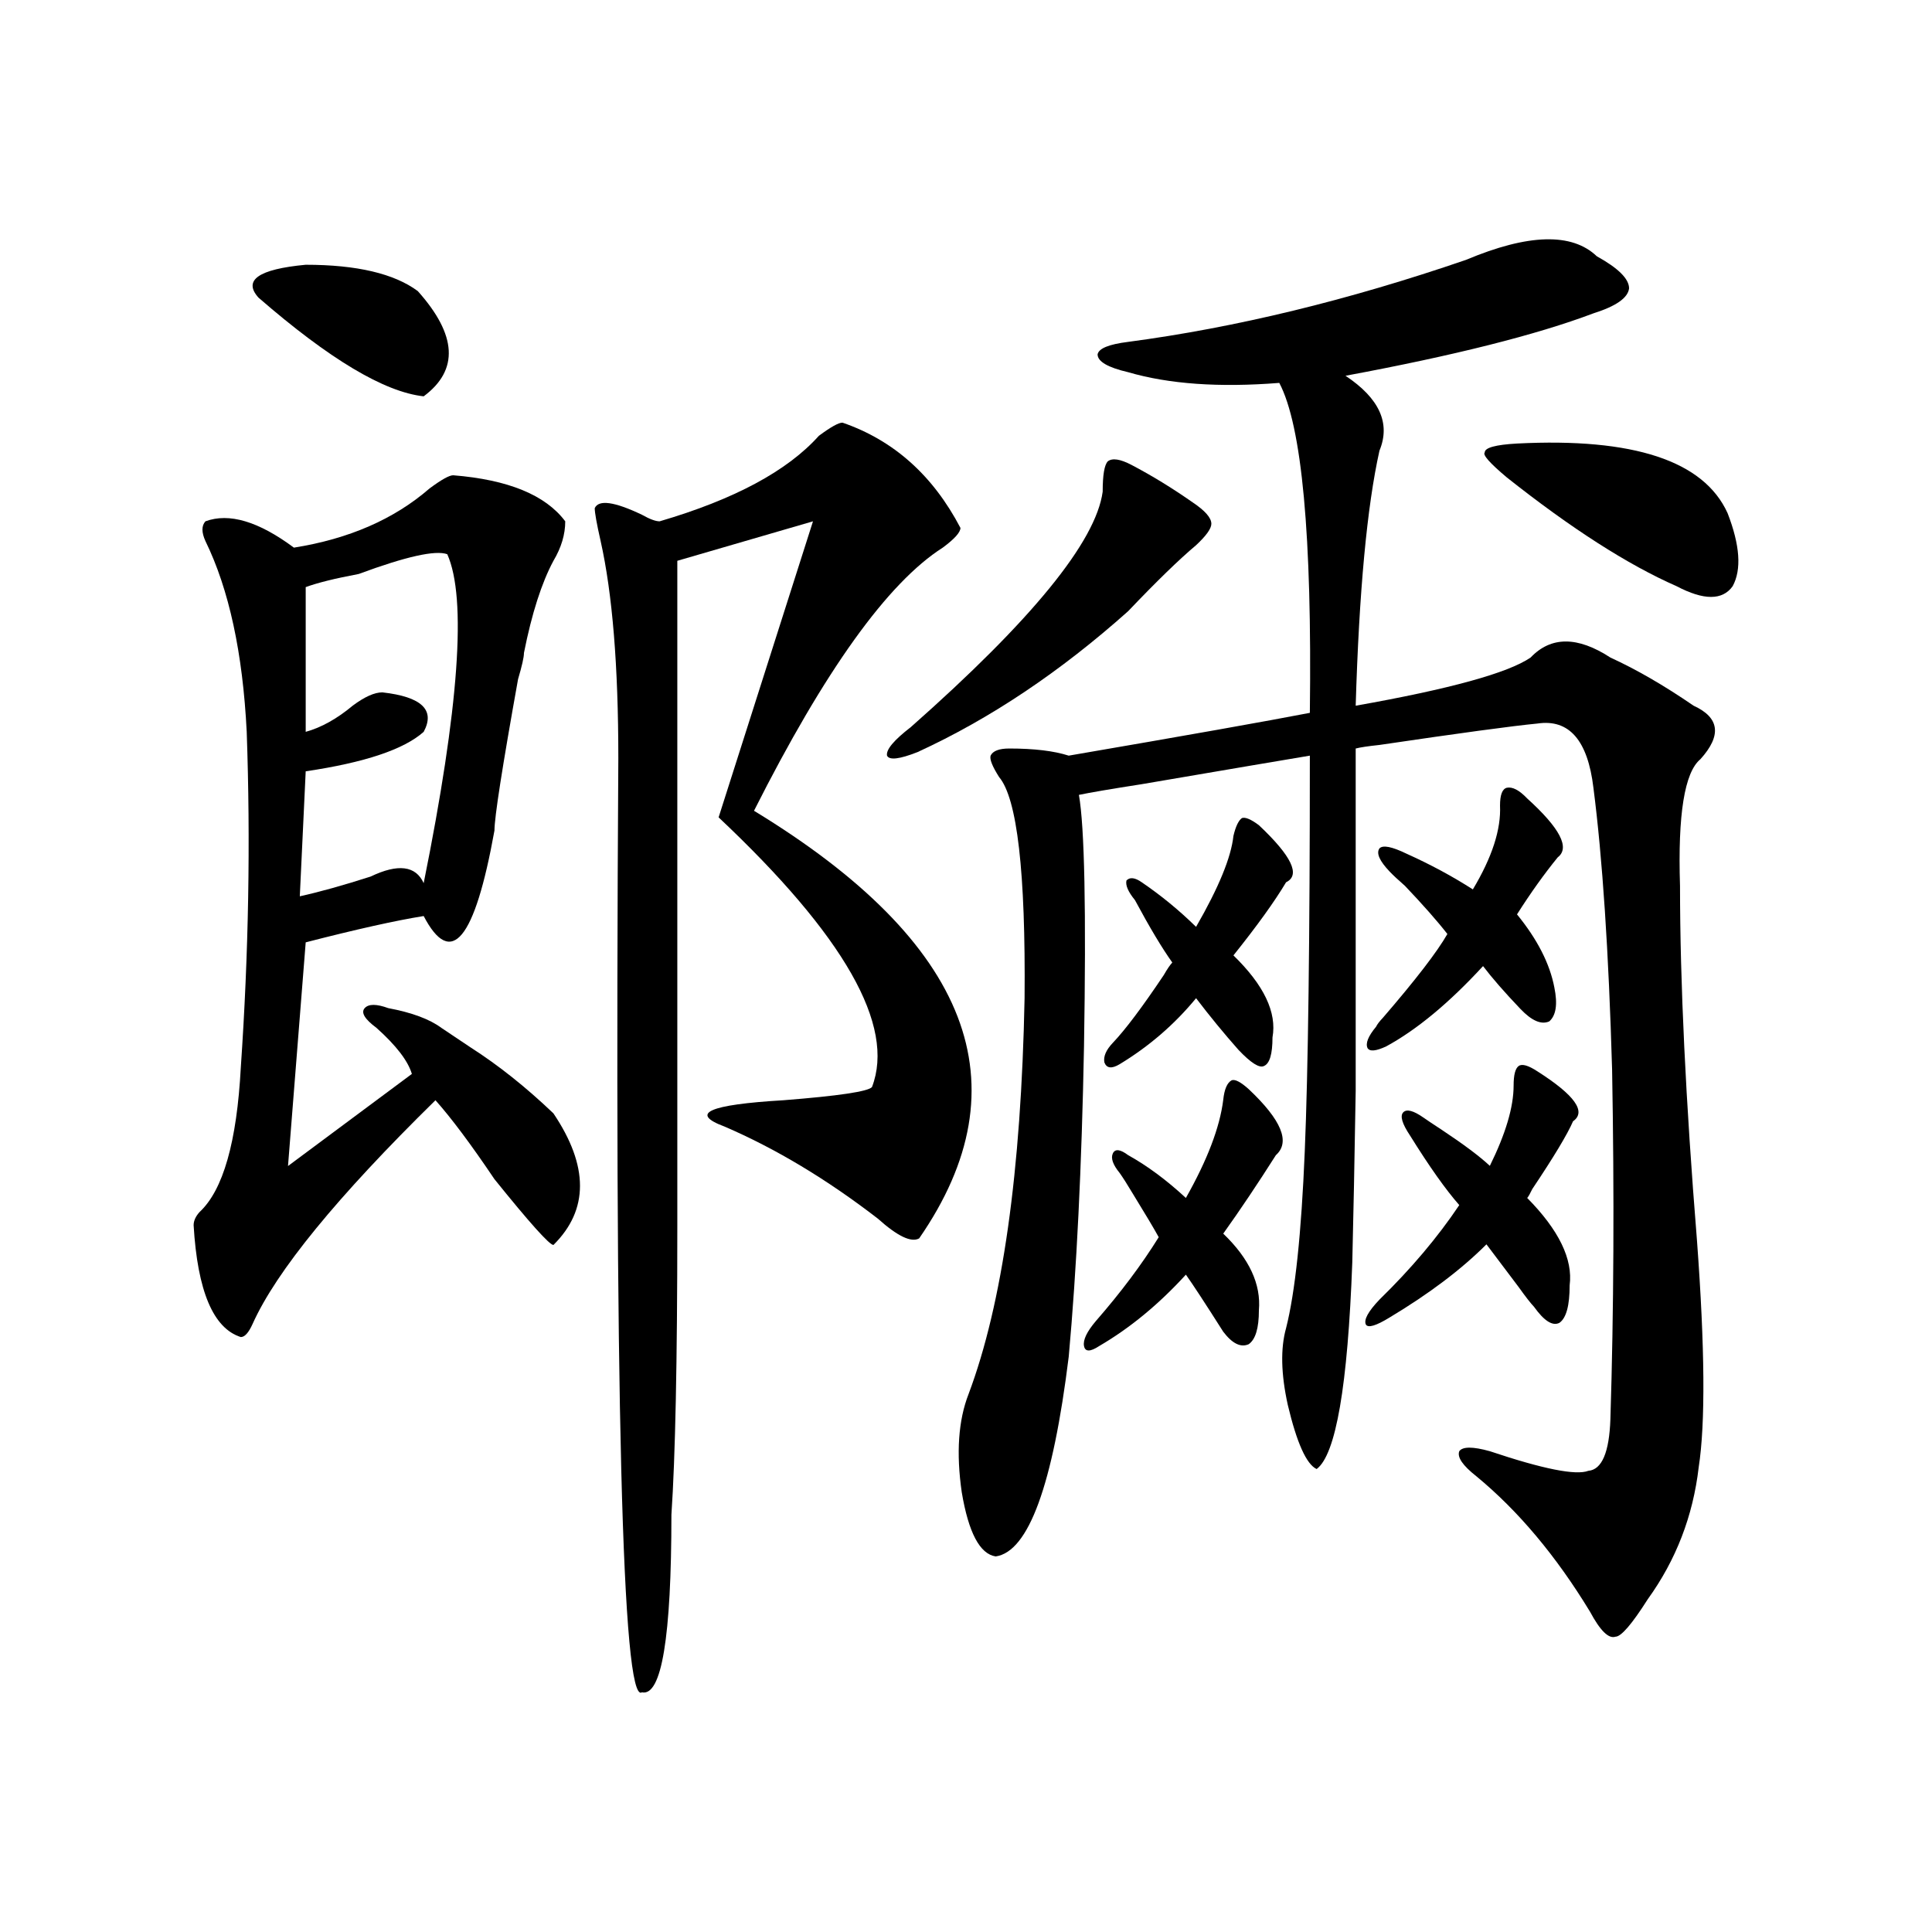 <?xml version="1.0" encoding="utf-8"?>
<!-- Generator: Adobe Illustrator 16.0.0, SVG Export Plug-In . SVG Version: 6.00 Build 0)  -->
<!DOCTYPE svg PUBLIC "-//W3C//DTD SVG 1.1//EN" "http://www.w3.org/Graphics/SVG/1.1/DTD/svg11.dtd">
<svg version="1.1" id="图层_1" xmlns="http://www.w3.org/2000/svg" xmlns:xlink="http://www.w3.org/1999/xlink" x="0px" y="0px"
	 width="1000px" height="1000px" viewBox="0 0 1000 1000" enable-background="new 0 0 1000 1000" xml:space="preserve">
<g>
	<path d="M216.241,150.659c20.321,22.719,21.371,40.86,3.053,54.48c-20.37-2.233-48.85-19.259-85.487-51.075
		c-8.157-9.045,0-14.738,24.425-17.025C184.66,137.039,204.028,141.615,216.241,150.659z"/>
	<path d="M286.463,576.291c-14.265-13.62-28.528-24.952-42.744-34.051l-15.266-10.215c-6.106-4.522-15.266-7.927-27.478-10.215
		c-6.106-2.234-10.21-2.234-12.213,0c-2.052,2.288,0,5.692,6.106,10.215c10.161,9.1,16.268,17.025,18.318,23.836l-64.115,47.67
		l9.159-115.771c26.429-6.811,46.799-11.332,61.063-13.62c14.216,27.24,26.428,12.503,36.638-44.265
		c0-6.812,4.055-32.881,12.212-78.317c2.004-6.811,3.054-11.332,3.054-13.62c4.055-20.431,9.159-36.285,15.266-47.671
		c4.055-6.811,6.105-13.62,6.105-20.431c-10.209-13.62-29.529-21.547-58.009-23.834c-2.052,0-6.106,2.287-12.213,6.809
		c-18.318,15.908-41.741,26.124-70.22,30.646c-18.32-13.62-33.586-18.142-45.798-13.62c-2.052,2.289-2.052,5.693,0,10.215
		c12.212,25.007,19.32,57.887,21.371,98.747c2.004,56.769,1.002,114.655-3.053,173.658c-2.052,38.626-9.159,63.579-21.372,74.911
		c-2.051,2.288-3.053,4.576-3.053,6.81c2.003,34.051,10.161,53.364,24.425,57.887c2.003,0,4.055-2.234,6.106-6.811
		c12.212-27.24,43.745-65.813,94.646-115.771c8.109,9.098,18.318,22.718,30.531,40.86c18.318,22.719,28.479,34.051,30.531,34.051
		C304.781,626.25,304.781,603.531,286.463,576.291z M158.231,399.229c30.531-4.522,50.854-11.332,61.063-20.431
		c6.106-11.332-1.05-18.143-21.372-20.431c-4.103,0-9.159,2.288-15.266,6.811c-8.157,6.811-16.315,11.386-24.425,13.62v-74.911
		c6.106-2.234,15.266-4.522,27.479-6.811c24.425-9.044,39.69-12.449,45.797-10.215c10.161,22.719,6.105,79.487-12.213,170.253
		c-4.103-9.044-13.263-10.215-27.478-3.405c-14.265,4.576-26.477,7.981-36.638,10.216L158.231,399.229z"/>
	<path d="M436.065,218.76c26.428,9.099,46.798,27.242,61.062,54.481c0,2.288-3.053,5.693-9.159,10.215
		c-28.528,18.196-61.063,63.579-97.699,136.202c111.915,68.102,140.442,141.896,85.487,221.329
		c-4.104,2.288-11.211-1.117-21.372-10.215c-26.477-20.431-52.953-36.285-79.381-47.671c-18.319-6.811-8.158-11.332,30.531-13.62
		c28.479-2.234,43.745-4.522,45.796-6.811c12.213-31.763-14.264-78.316-79.381-139.607L420.8,269.836l-70.222,20.431
		c0,177.063,0,291.718,0,343.91c0,70.39-1.05,120.349-3.054,149.823c0,63.524-5.104,94.17-15.266,91.937
		c-10.209,6.81-14.264-154.345-12.212-483.519c0-47.671-3.054-85.125-9.159-112.367c-2.052-9.044-3.054-14.736-3.054-17.024
		c2.004-4.522,10.161-3.405,24.425,3.404c4.055,2.288,7.108,3.405,9.16,3.405c38.64-11.332,66.118-26.069,82.434-44.266
		C429.959,221.048,434.014,218.76,436.065,218.76z"/>
	<g>
		<path d="M585.688,240.65c10.547,5.538,21.094,12,31.641,19.385c6.44,4.313,9.668,8.006,9.668,11.078
			c0,2.467-2.637,6.159-7.91,11.077c-8.789,7.386-20.517,18.78-35.156,34.156c-35.156,31.387-71.493,55.705-108.984,72.927
			c-9.38,3.693-14.652,4.313-15.82,1.848c-0.591-3.072,3.516-7.992,12.305-14.771c62.69-55.388,95.801-96.006,99.316-121.854
			c0-8.611,0.879-13.847,2.637-15.693C575.718,236.957,579.823,237.578,585.688,240.65z"/>
		<path d="M826.508,132.645c11.124,6.158,16.699,11.696,16.699,16.615c-0.591,4.932-6.743,9.23-18.457,12.924
			c-29.306,11.077-72.07,21.853-128.32,32.31c17.578,11.698,23.429,24.622,17.578,38.771
			c-6.454,28.935-10.547,72.928-12.305,132.009c48.628-8.611,78.8-16.92,90.527-24.925c10.547-11.078,24.308-11.078,41.309,0
			c13.472,6.158,27.823,14.468,43.066,24.925c13.472,6.158,14.64,15.391,3.516,27.693c-8.212,6.779-11.728,28.617-10.547,65.542
			c0,49.85,2.926,111.094,8.789,183.703c4.093,55.389,4.395,94.478,0.879,117.238c-2.938,25.242-11.728,48.004-26.367,68.313
			c-8.212,12.924-13.774,19.385-16.699,19.385c-3.516,1.228-7.91-3.086-13.184-12.923c-17.578-28.934-37.216-52.302-58.887-70.158
			c-7.031-5.539-9.97-9.838-8.789-12.924c1.758-2.452,7.031-2.452,15.82,0c27.534,9.232,44.522,12.621,50.977,10.154
			c7.031-0.606,10.835-9.534,11.426-26.771c1.758-55.994,2.047-116.315,0.879-180.935c-1.758-60.926-4.985-109.535-9.668-145.855
			c-2.938-24.607-12.606-35.685-29.004-33.232c-12.896,1.24-40.142,4.933-81.738,11.077c-5.864,0.621-9.97,1.24-12.305,1.847
			c0,90.468,0,149.548,0,177.241c-0.591,35.7-1.181,65.24-1.758,88.621c-2.349,64.013-8.501,99.699-18.457,107.085
			c-5.273-2.454-10.259-13.531-14.941-33.233c-3.516-15.996-3.817-29.224-0.879-39.695c4.683-18.463,7.91-48.927,9.668-91.39
			c1.758-41.845,2.637-110.156,2.637-204.936c-11.137,1.846-40.142,6.778-87.012,14.77c-15.82,2.467-26.668,4.313-32.52,5.538
			c2.925,16.617,3.804,60.005,2.637,130.162c-1.181,62.167-3.817,115.709-7.91,160.626c-8.212,66.465-20.806,100.938-37.793,103.391
			c-8.212-1.24-14.063-12.304-17.578-33.232c-2.938-20.31-1.758-37.229,3.516-50.773c17.578-46.762,27.246-115.074,29.004-204.936
			c0.577-65.225-3.817-103.391-13.184-114.468c-3.516-5.539-4.985-9.231-4.395-11.077c1.167-2.452,4.395-3.693,9.668-3.693
			c12.882,0,23.14,1.241,30.762,3.693c60.933-10.457,102.53-17.843,124.805-22.155c1.167-91.693-4.106-148.625-15.82-170.78
			c-31.063,2.468-57.129,0.621-78.223-5.538c-10.547-2.453-15.82-5.539-15.82-9.231c0.577-3.072,5.851-5.223,15.82-6.463
			c55.659-7.385,113.956-21.534,174.902-42.463C791.05,120.959,813.612,120.34,826.508,132.645z"/>
		<path d="M567.23,683.754c12.882-14.771,23.73-29.224,32.52-43.388c-2.349-4.299-6.743-11.684-13.184-22.155
			c-2.938-4.918-5.273-8.61-7.031-11.077c-3.516-4.298-4.696-7.688-3.516-10.154c1.167-2.452,3.804-2.149,7.91,0.923
			c9.956,5.539,19.913,12.924,29.883,22.154c11.124-19.688,17.578-36.607,19.336-50.771c0.577-5.539,2.046-8.915,4.395-10.154
			c1.758-0.606,4.683,0.923,8.789,4.615c16.987,16.011,21.671,27.392,14.063,34.156c-9.38,14.77-18.457,28.314-27.246,40.617
			c13.472,12.925,19.624,26.165,18.457,39.695c0,9.231-1.758,15.087-5.273,17.539c-4.106,1.847-8.501-0.302-13.184-6.461
			c-9.38-14.771-15.82-24.608-19.336-29.541c-14.063,15.391-29.004,27.694-44.824,36.925c-4.695,3.087-7.333,3.087-7.91,0
			C560.487,693.605,562.534,689.293,567.23,683.754z"/>
		<path d="M576.02,539.744c6.44-6.764,15.229-18.462,26.367-35.078c1.758-3.072,3.214-5.222,4.395-6.462
			c-5.273-7.386-11.728-18.146-19.336-32.311c-3.516-4.299-4.985-7.687-4.395-10.153c1.758-1.847,4.395-1.53,7.91,0.923
			c9.957,6.778,19.336,14.467,28.125,23.078c11.714-20.309,18.155-36.002,19.336-47.08c1.167-4.917,2.637-7.991,4.395-9.23
			c1.758-0.606,4.684,0.62,8.789,3.692c16.987,16.01,21.671,25.848,14.063,29.54c-5.864,9.852-14.941,22.472-27.246,37.849
			c15.82,15.391,22.55,29.54,20.215,42.464c0,8.625-1.469,13.544-4.395,14.771c-2.349,1.239-6.742-1.529-13.184-8.31
			c-7.622-8.609-14.941-17.538-21.973-26.771c-11.138,13.546-24.321,24.925-39.551,34.157c-4.106,2.466-6.742,2.162-7.91-0.924
			C571.034,546.827,572.504,543.437,576.02,539.744z"/>
		<path d="M714.008,672.677c16.397-15.997,30.171-32.311,41.309-48.927c-7.031-7.991-15.532-19.992-25.488-36.002
			c-4.106-6.146-5.273-10.154-3.516-12.001c1.758-1.846,5.273-0.923,10.547,2.77c1.758,1.24,4.972,3.391,9.668,6.462
			c11.124,7.385,19.336,13.544,24.609,18.463c8.199-16.617,12.305-30.463,12.305-41.541c0-5.539,0.879-8.915,2.637-10.154
			c1.758-1.227,4.972-0.304,9.668,2.77c19.336,12.318,25.488,20.929,18.457,25.848c-2.938,6.778-9.97,18.463-21.094,35.078
			c-1.181,2.467-2.06,4.011-2.637,4.615c16.397,16.617,23.73,31.704,21.973,45.234c0,10.472-1.758,16.934-5.273,19.386
			c-3.516,1.847-7.91-0.923-13.184-8.308c-1.758-1.847-4.395-5.222-7.91-10.155c-8.789-11.684-14.364-19.068-16.699-22.155
			c-12.896,12.924-29.595,25.546-50.098,37.849c-7.031,4.313-11.138,5.539-12.305,3.692
			C705.796,683.147,708.144,678.836,714.008,672.677z"/>
		<path d="M712.25,531.437c0.577-1.225,1.758-2.769,3.516-4.615c16.987-19.688,28.125-34.155,33.398-43.388
			c-5.273-6.765-12.606-15.072-21.973-24.925c-3.516-3.071-6.152-5.538-7.91-7.384c-5.273-5.539-7.031-9.535-5.273-12.002
			c1.758-1.846,6.44-0.923,14.063,2.77c12.305,5.539,23.73,11.699,34.277,18.463c9.956-16.616,14.64-31.069,14.063-43.387
			c0-5.54,1.167-8.611,3.516-9.232c2.925-0.605,6.44,1.24,10.547,5.539c16.987,15.393,22.261,25.546,15.82,30.464
			c-7.031,8.625-14.063,18.462-21.094,29.54c10.547,12.924,16.987,25.545,19.336,37.849c1.758,8.625,0.879,14.467-2.637,17.54
			c-4.105,1.846-9.091-0.304-14.941-6.462c-8.212-8.611-14.653-15.996-19.336-22.155c-17.578,19.083-34.277,32.93-50.098,41.54
			c-5.273,2.467-8.501,2.771-9.668,0.923C706.675,540.062,708.144,536.369,712.25,531.437z"/>
		<path d="M785.199,229.572c60.344-3.07,96.68,8.93,108.984,36.003c6.441,16.615,7.319,29.236,2.637,37.848
			c-5.273,7.385-14.941,7.385-29.004,0c-25.2-11.077-54.492-29.843-87.891-56.311c-8.789-7.385-12.606-11.684-11.426-12.925
			C768.5,231.735,774.062,230.193,785.199,229.572z"/>
	</g>
</g>
</svg>
